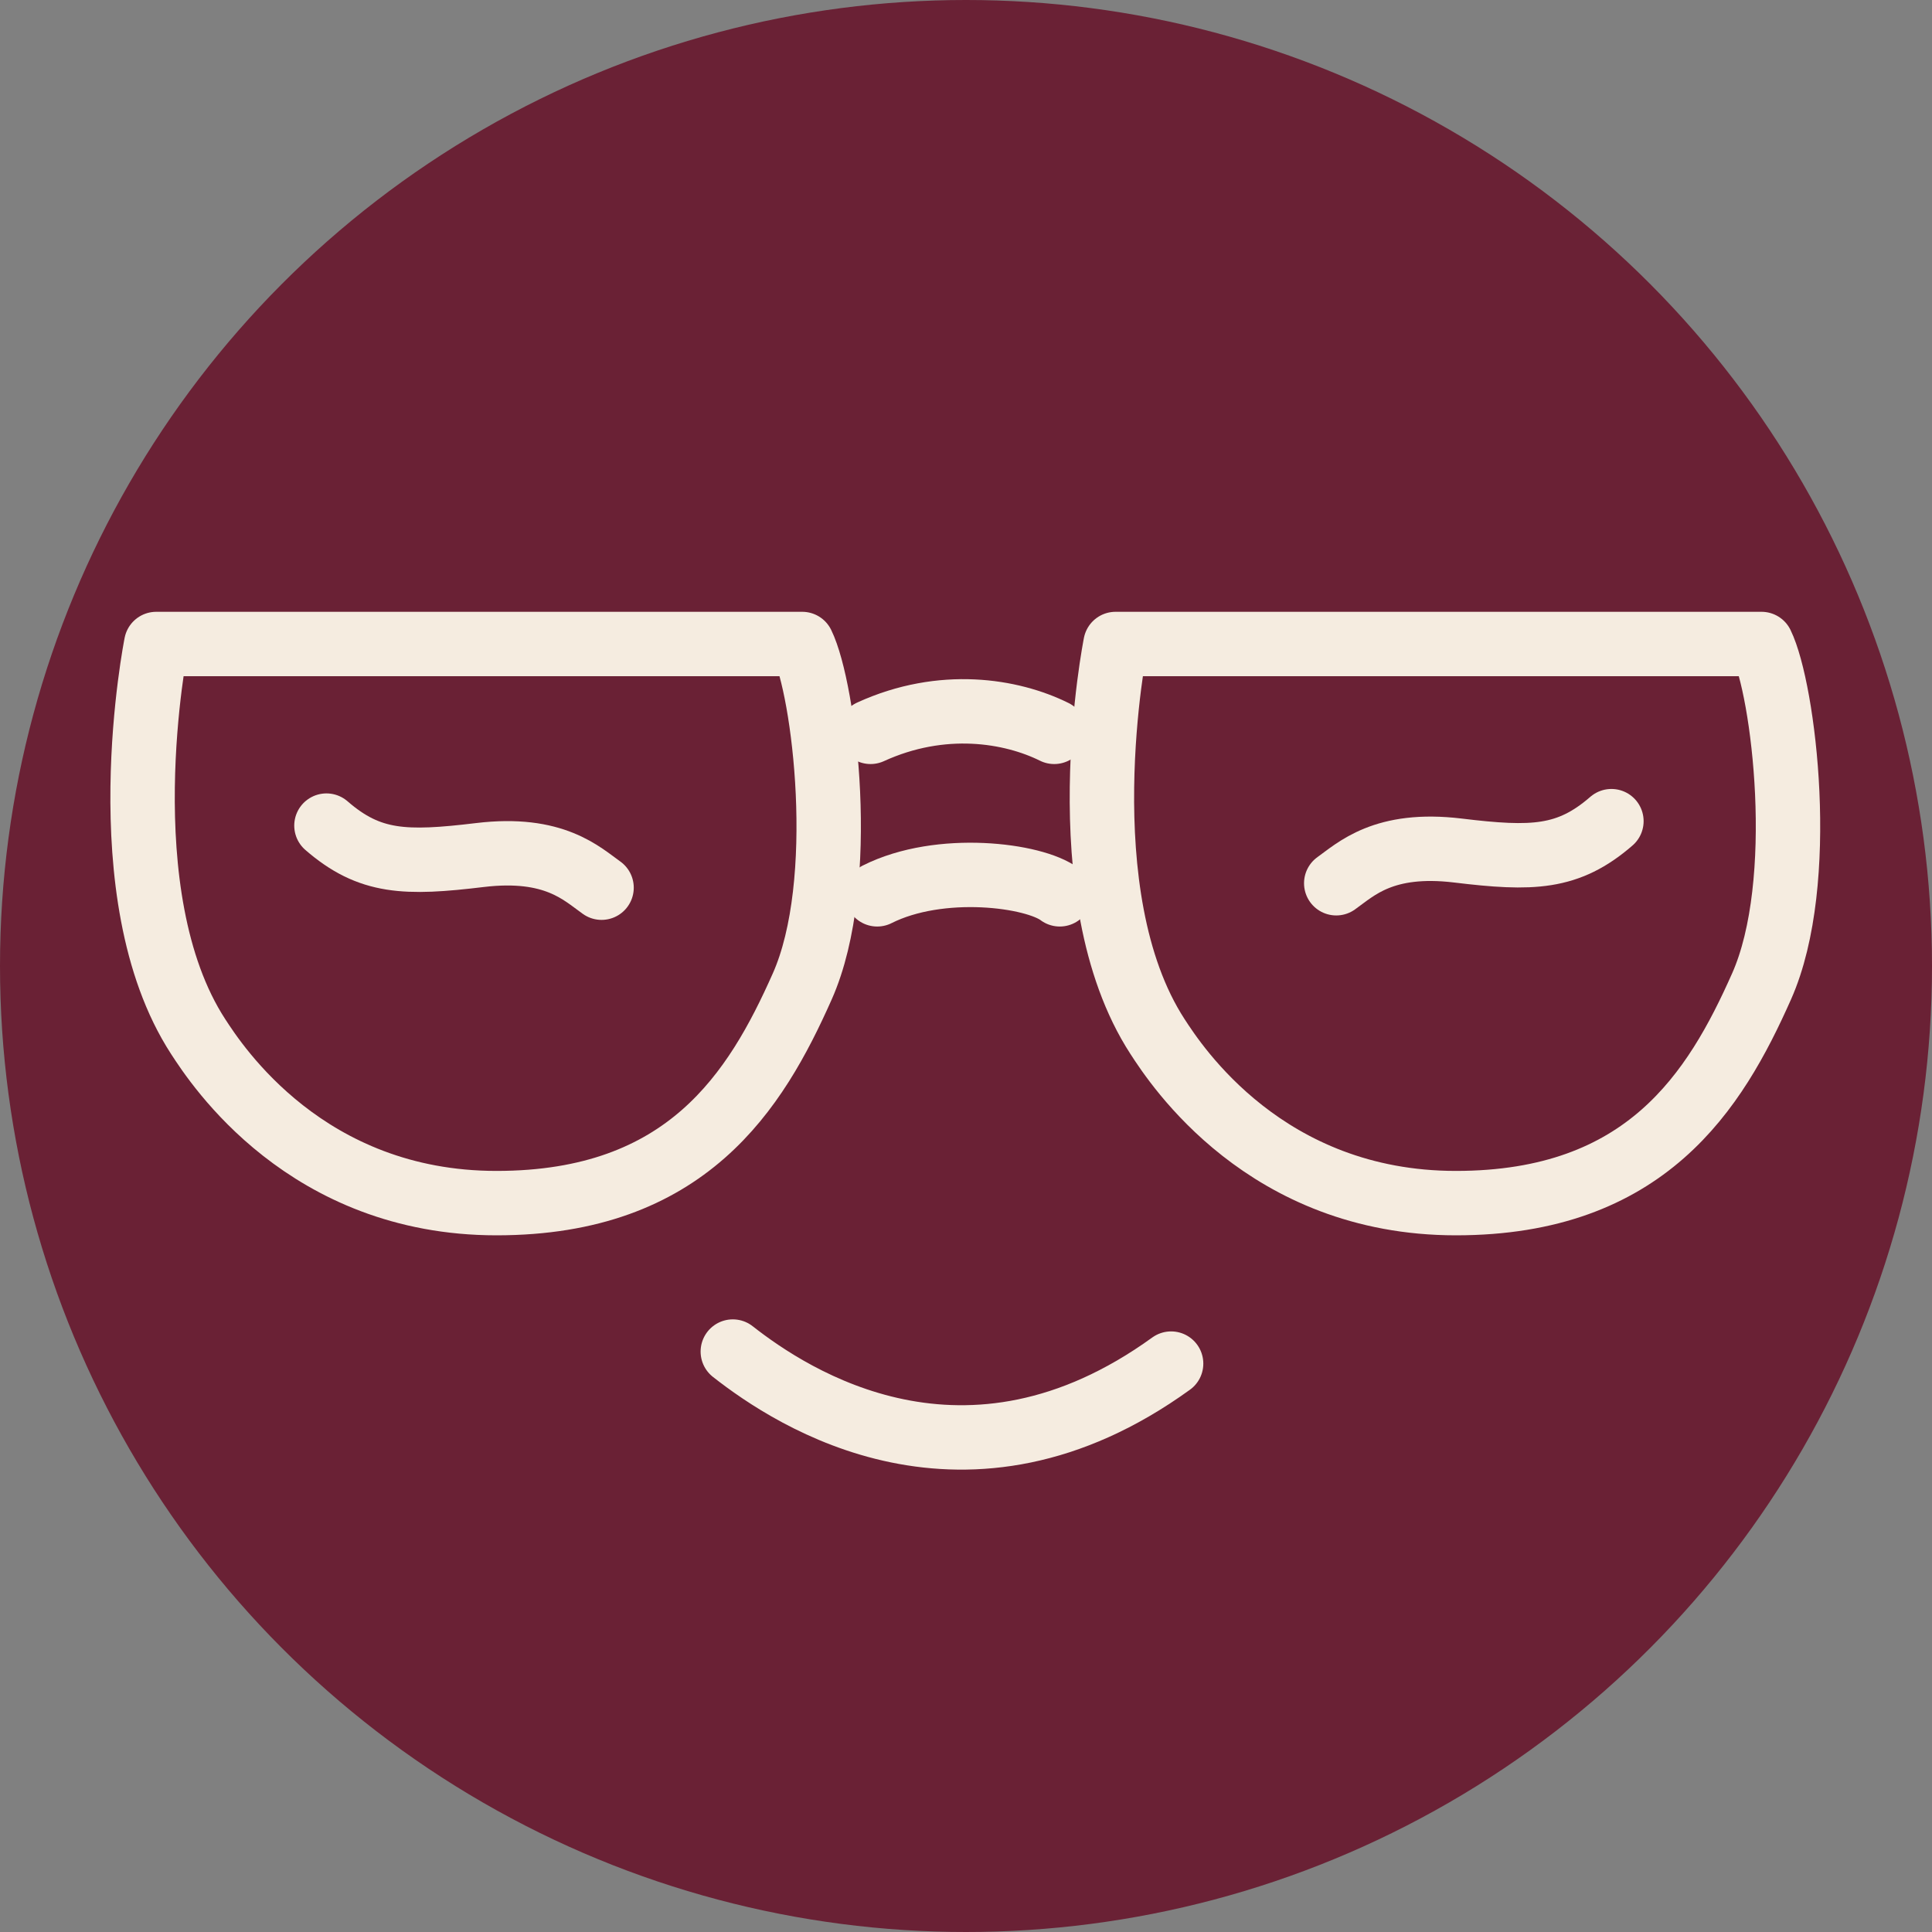 <svg width="30" height="30" viewBox="0 0 30 30" fill="none" xmlns="http://www.w3.org/2000/svg">
<rect x="0" y="0" width="30" height="30" fill="#808080" stroke="none"/>
<circle cx="15" cy="15" r="15" fill="#6A2135"/>
<path d="M11.379 20.987C12.307 21.716 14.997 23.479 18.185 21.174" stroke="#F5ECE0" stroke-linecap="round" stroke-linejoin="round"/>
<path d="M27.353 10H17.322C17.322 10 16.543 13.895 17.974 16.096C18.261 16.538 19.655 18.682 22.607 18.682C25.558 18.682 26.631 16.943 27.353 15.318C28.075 13.694 27.695 10.699 27.353 10Z" stroke="#F5ECE0" stroke-linecap="round" stroke-linejoin="round"/>
<path d="M12.457 10H2.426C2.426 10 1.646 13.895 3.077 16.096C3.364 16.538 4.759 18.682 7.71 18.682C10.662 18.682 11.735 16.943 12.457 15.318C13.179 13.694 12.799 10.699 12.457 10Z" stroke="#F5ECE0" stroke-linecap="round" stroke-linejoin="round"/>
<path d="M16.37 11.364C15.704 11.034 14.632 10.855 13.518 11.364" stroke="#F5ECE0" stroke-linecap="round" stroke-linejoin="round"/>
<path d="M16.456 13.887C16.06 13.585 14.597 13.396 13.621 13.887" stroke="#F5ECE0" stroke-linecap="round" stroke-linejoin="round"/>
<path d="M9.341 13.784C9.037 13.569 8.606 13.138 7.452 13.277C6.298 13.416 5.741 13.404 5.069 12.82" stroke="#F5ECE0" stroke-linecap="round" stroke-linejoin="round"/>
<path d="M20.749 13.715C21.054 13.499 21.485 13.068 22.638 13.207C23.792 13.347 24.35 13.334 25.022 12.751" stroke="#F5ECE0" stroke-linecap="round" stroke-linejoin="round"/>
</svg>
